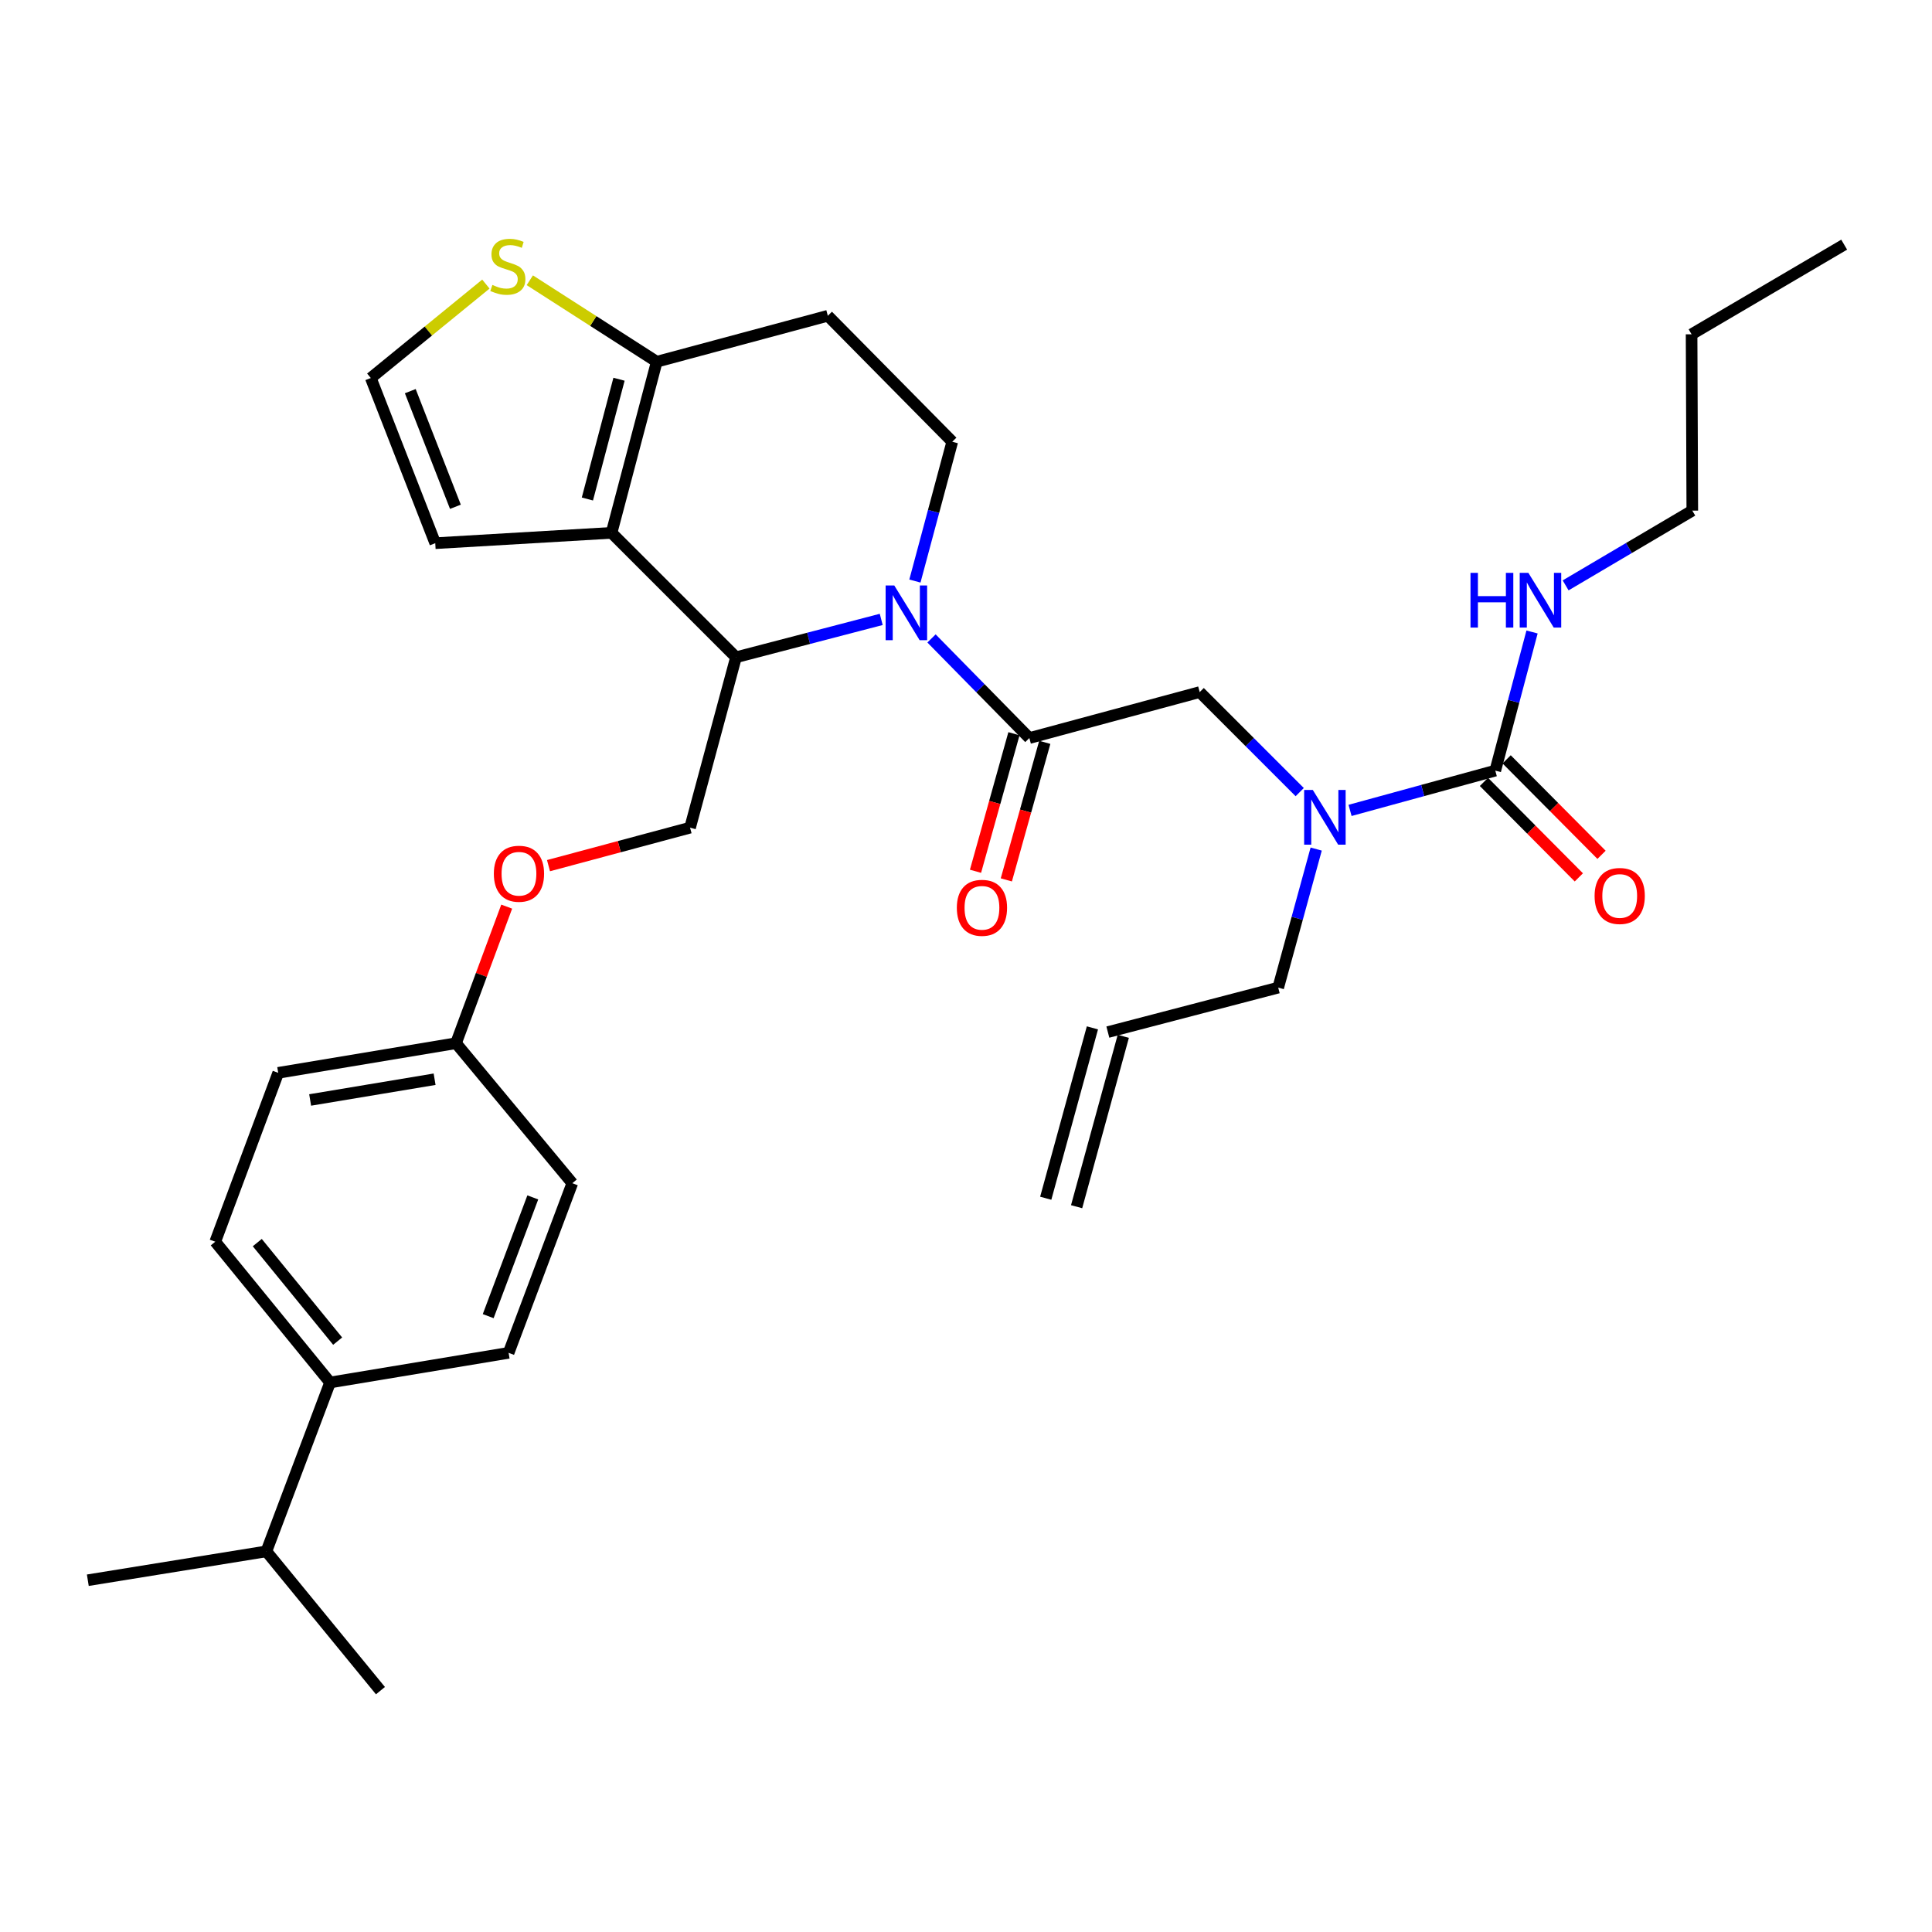 <?xml version='1.0' encoding='iso-8859-1'?>
<svg version='1.1' baseProfile='full'
              xmlns='http://www.w3.org/2000/svg'
                      xmlns:rdkit='http://www.rdkit.org/xml'
                      xmlns:xlink='http://www.w3.org/1999/xlink'
                  xml:space='preserve'
width='1000px' height='1000px' viewBox='0 0 1000 1000'>
<!-- END OF HEADER -->
<rect style='opacity:1.0;fill:#FFFFFF;stroke:none' width='1000' height='1000' x='0' y='0'> </rect>
<path class='bond-1' d='M 456.12,320.604 L 418.536,330.403' style='fill:none;fill-rule:evenodd;stroke:#0000FF;stroke-width:6px;stroke-linecap:butt;stroke-linejoin:miter;stroke-opacity:1' />
<path class='bond-1' d='M 418.536,330.403 L 380.952,340.202' style='fill:none;fill-rule:evenodd;stroke:#000000;stroke-width:6px;stroke-linecap:butt;stroke-linejoin:miter;stroke-opacity:1' />
<path class='bond-2' d='M 482.149,330.454 L 507.472,356.231' style='fill:none;fill-rule:evenodd;stroke:#0000FF;stroke-width:6px;stroke-linecap:butt;stroke-linejoin:miter;stroke-opacity:1' />
<path class='bond-2' d='M 507.472,356.231 L 532.795,382.008' style='fill:none;fill-rule:evenodd;stroke:#000000;stroke-width:6px;stroke-linecap:butt;stroke-linejoin:miter;stroke-opacity:1' />
<path class='bond-6' d='M 473.551,300.757 L 483.223,264.697' style='fill:none;fill-rule:evenodd;stroke:#0000FF;stroke-width:6px;stroke-linecap:butt;stroke-linejoin:miter;stroke-opacity:1' />
<path class='bond-6' d='M 483.223,264.697 L 492.894,228.637' style='fill:none;fill-rule:evenodd;stroke:#000000;stroke-width:6px;stroke-linecap:butt;stroke-linejoin:miter;stroke-opacity:1' />
<path class='bond-0' d='M 316.54,275.8 L 380.952,340.202' style='fill:none;fill-rule:evenodd;stroke:#000000;stroke-width:6px;stroke-linecap:butt;stroke-linejoin:miter;stroke-opacity:1' />
<path class='bond-11' d='M 316.54,275.8 L 225.288,281.157' style='fill:none;fill-rule:evenodd;stroke:#000000;stroke-width:6px;stroke-linecap:butt;stroke-linejoin:miter;stroke-opacity:1' />
<path class='bond-32' d='M 316.54,275.8 L 339.928,187.236' style='fill:none;fill-rule:evenodd;stroke:#000000;stroke-width:6px;stroke-linecap:butt;stroke-linejoin:miter;stroke-opacity:1' />
<path class='bond-32' d='M 304.029,258.285 L 320.401,196.29' style='fill:none;fill-rule:evenodd;stroke:#000000;stroke-width:6px;stroke-linecap:butt;stroke-linejoin:miter;stroke-opacity:1' />
<path class='bond-9' d='M 380.952,340.202 L 357.177,428.398' style='fill:none;fill-rule:evenodd;stroke:#000000;stroke-width:6px;stroke-linecap:butt;stroke-linejoin:miter;stroke-opacity:1' />
<path class='bond-7' d='M 532.795,382.008 L 620.963,358.224' style='fill:none;fill-rule:evenodd;stroke:#000000;stroke-width:6px;stroke-linecap:butt;stroke-linejoin:miter;stroke-opacity:1' />
<path class='bond-13' d='M 524.817,379.778 L 514.867,415.374' style='fill:none;fill-rule:evenodd;stroke:#000000;stroke-width:6px;stroke-linecap:butt;stroke-linejoin:miter;stroke-opacity:1' />
<path class='bond-13' d='M 514.867,415.374 L 504.918,450.97' style='fill:none;fill-rule:evenodd;stroke:#FF0000;stroke-width:6px;stroke-linecap:butt;stroke-linejoin:miter;stroke-opacity:1' />
<path class='bond-13' d='M 540.773,384.238 L 530.823,419.834' style='fill:none;fill-rule:evenodd;stroke:#000000;stroke-width:6px;stroke-linecap:butt;stroke-linejoin:miter;stroke-opacity:1' />
<path class='bond-13' d='M 530.823,419.834 L 520.874,455.43' style='fill:none;fill-rule:evenodd;stroke:#FF0000;stroke-width:6px;stroke-linecap:butt;stroke-linejoin:miter;stroke-opacity:1' />
<path class='bond-3' d='M 339.928,187.236 L 428.483,163.443' style='fill:none;fill-rule:evenodd;stroke:#000000;stroke-width:6px;stroke-linecap:butt;stroke-linejoin:miter;stroke-opacity:1' />
<path class='bond-8' d='M 339.928,187.236 L 307.079,166.149' style='fill:none;fill-rule:evenodd;stroke:#000000;stroke-width:6px;stroke-linecap:butt;stroke-linejoin:miter;stroke-opacity:1' />
<path class='bond-8' d='M 307.079,166.149 L 274.23,145.061' style='fill:none;fill-rule:evenodd;stroke:#CCCC00;stroke-width:6px;stroke-linecap:butt;stroke-linejoin:miter;stroke-opacity:1' />
<path class='bond-4' d='M 773.957,398.87 L 736.372,409.167' style='fill:none;fill-rule:evenodd;stroke:#000000;stroke-width:6px;stroke-linecap:butt;stroke-linejoin:miter;stroke-opacity:1' />
<path class='bond-4' d='M 736.372,409.167 L 698.787,419.463' style='fill:none;fill-rule:evenodd;stroke:#0000FF;stroke-width:6px;stroke-linecap:butt;stroke-linejoin:miter;stroke-opacity:1' />
<path class='bond-14' d='M 768.081,404.71 L 792.641,429.42' style='fill:none;fill-rule:evenodd;stroke:#000000;stroke-width:6px;stroke-linecap:butt;stroke-linejoin:miter;stroke-opacity:1' />
<path class='bond-14' d='M 792.641,429.42 L 817.2,454.13' style='fill:none;fill-rule:evenodd;stroke:#FF0000;stroke-width:6px;stroke-linecap:butt;stroke-linejoin:miter;stroke-opacity:1' />
<path class='bond-14' d='M 779.832,393.031 L 804.392,417.741' style='fill:none;fill-rule:evenodd;stroke:#000000;stroke-width:6px;stroke-linecap:butt;stroke-linejoin:miter;stroke-opacity:1' />
<path class='bond-14' d='M 804.392,417.741 L 828.951,442.451' style='fill:none;fill-rule:evenodd;stroke:#FF0000;stroke-width:6px;stroke-linecap:butt;stroke-linejoin:miter;stroke-opacity:1' />
<path class='bond-16' d='M 773.957,398.87 L 783.471,362.993' style='fill:none;fill-rule:evenodd;stroke:#000000;stroke-width:6px;stroke-linecap:butt;stroke-linejoin:miter;stroke-opacity:1' />
<path class='bond-16' d='M 783.471,362.993 L 792.985,327.116' style='fill:none;fill-rule:evenodd;stroke:#0000FF;stroke-width:6px;stroke-linecap:butt;stroke-linejoin:miter;stroke-opacity:1' />
<path class='bond-5' d='M 672.73,409.999 L 646.847,384.112' style='fill:none;fill-rule:evenodd;stroke:#0000FF;stroke-width:6px;stroke-linecap:butt;stroke-linejoin:miter;stroke-opacity:1' />
<path class='bond-5' d='M 646.847,384.112 L 620.963,358.224' style='fill:none;fill-rule:evenodd;stroke:#000000;stroke-width:6px;stroke-linecap:butt;stroke-linejoin:miter;stroke-opacity:1' />
<path class='bond-26' d='M 681.254,439.477 L 671.427,475.334' style='fill:none;fill-rule:evenodd;stroke:#0000FF;stroke-width:6px;stroke-linecap:butt;stroke-linejoin:miter;stroke-opacity:1' />
<path class='bond-26' d='M 671.427,475.334 L 661.6,511.191' style='fill:none;fill-rule:evenodd;stroke:#000000;stroke-width:6px;stroke-linecap:butt;stroke-linejoin:miter;stroke-opacity:1' />
<path class='bond-10' d='M 492.894,228.637 L 428.483,163.443' style='fill:none;fill-rule:evenodd;stroke:#000000;stroke-width:6px;stroke-linecap:butt;stroke-linejoin:miter;stroke-opacity:1' />
<path class='bond-33' d='M 251.491,147.042 L 221.707,171.35' style='fill:none;fill-rule:evenodd;stroke:#CCCC00;stroke-width:6px;stroke-linecap:butt;stroke-linejoin:miter;stroke-opacity:1' />
<path class='bond-33' d='M 221.707,171.35 L 191.923,195.658' style='fill:none;fill-rule:evenodd;stroke:#000000;stroke-width:6px;stroke-linecap:butt;stroke-linejoin:miter;stroke-opacity:1' />
<path class='bond-17' d='M 357.177,428.398 L 320.541,438.229' style='fill:none;fill-rule:evenodd;stroke:#000000;stroke-width:6px;stroke-linecap:butt;stroke-linejoin:miter;stroke-opacity:1' />
<path class='bond-17' d='M 320.541,438.229 L 283.905,448.06' style='fill:none;fill-rule:evenodd;stroke:#FF0000;stroke-width:6px;stroke-linecap:butt;stroke-linejoin:miter;stroke-opacity:1' />
<path class='bond-12' d='M 225.288,281.157 L 191.923,195.658' style='fill:none;fill-rule:evenodd;stroke:#000000;stroke-width:6px;stroke-linecap:butt;stroke-linejoin:miter;stroke-opacity:1' />
<path class='bond-12' d='M 235.718,262.309 L 212.362,202.459' style='fill:none;fill-rule:evenodd;stroke:#000000;stroke-width:6px;stroke-linecap:butt;stroke-linejoin:miter;stroke-opacity:1' />
<path class='bond-15' d='M 170.845,715.572 L 111.413,642.711' style='fill:none;fill-rule:evenodd;stroke:#000000;stroke-width:6px;stroke-linecap:butt;stroke-linejoin:miter;stroke-opacity:1' />
<path class='bond-15' d='M 174.768,694.171 L 133.166,643.168' style='fill:none;fill-rule:evenodd;stroke:#000000;stroke-width:6px;stroke-linecap:butt;stroke-linejoin:miter;stroke-opacity:1' />
<path class='bond-23' d='M 170.845,715.572 L 137.875,802.986' style='fill:none;fill-rule:evenodd;stroke:#000000;stroke-width:6px;stroke-linecap:butt;stroke-linejoin:miter;stroke-opacity:1' />
<path class='bond-34' d='M 170.845,715.572 L 263.256,700.229' style='fill:none;fill-rule:evenodd;stroke:#000000;stroke-width:6px;stroke-linecap:butt;stroke-linejoin:miter;stroke-opacity:1' />
<path class='bond-27' d='M 810.366,302.99 L 843.149,283.642' style='fill:none;fill-rule:evenodd;stroke:#0000FF;stroke-width:6px;stroke-linecap:butt;stroke-linejoin:miter;stroke-opacity:1' />
<path class='bond-27' d='M 843.149,283.642 L 875.931,264.294' style='fill:none;fill-rule:evenodd;stroke:#000000;stroke-width:6px;stroke-linecap:butt;stroke-linejoin:miter;stroke-opacity:1' />
<path class='bond-22' d='M 262.267,469.265 L 249.148,504.614' style='fill:none;fill-rule:evenodd;stroke:#FF0000;stroke-width:6px;stroke-linecap:butt;stroke-linejoin:miter;stroke-opacity:1' />
<path class='bond-22' d='M 249.148,504.614 L 236.03,539.963' style='fill:none;fill-rule:evenodd;stroke:#000000;stroke-width:6px;stroke-linecap:butt;stroke-linejoin:miter;stroke-opacity:1' />
<path class='bond-18' d='M 573.423,534.211 L 661.6,511.191' style='fill:none;fill-rule:evenodd;stroke:#000000;stroke-width:6px;stroke-linecap:butt;stroke-linejoin:miter;stroke-opacity:1' />
<path class='bond-21' d='M 565.433,532.022 L 541.272,620.208' style='fill:none;fill-rule:evenodd;stroke:#000000;stroke-width:6px;stroke-linecap:butt;stroke-linejoin:miter;stroke-opacity:1' />
<path class='bond-21' d='M 581.412,536.4 L 557.251,624.586' style='fill:none;fill-rule:evenodd;stroke:#000000;stroke-width:6px;stroke-linecap:butt;stroke-linejoin:miter;stroke-opacity:1' />
<path class='bond-19' d='M 111.413,642.711 L 144.005,555.298' style='fill:none;fill-rule:evenodd;stroke:#000000;stroke-width:6px;stroke-linecap:butt;stroke-linejoin:miter;stroke-opacity:1' />
<path class='bond-20' d='M 263.256,700.229 L 296.226,612.429' style='fill:none;fill-rule:evenodd;stroke:#000000;stroke-width:6px;stroke-linecap:butt;stroke-linejoin:miter;stroke-opacity:1' />
<path class='bond-20' d='M 252.691,681.234 L 275.77,619.774' style='fill:none;fill-rule:evenodd;stroke:#000000;stroke-width:6px;stroke-linecap:butt;stroke-linejoin:miter;stroke-opacity:1' />
<path class='bond-24' d='M 236.03,539.963 L 144.005,555.298' style='fill:none;fill-rule:evenodd;stroke:#000000;stroke-width:6px;stroke-linecap:butt;stroke-linejoin:miter;stroke-opacity:1' />
<path class='bond-24' d='M 224.949,558.606 L 160.532,569.34' style='fill:none;fill-rule:evenodd;stroke:#000000;stroke-width:6px;stroke-linecap:butt;stroke-linejoin:miter;stroke-opacity:1' />
<path class='bond-25' d='M 236.03,539.963 L 296.226,612.429' style='fill:none;fill-rule:evenodd;stroke:#000000;stroke-width:6px;stroke-linecap:butt;stroke-linejoin:miter;stroke-opacity:1' />
<path class='bond-28' d='M 137.875,802.986 L 196.921,875.074' style='fill:none;fill-rule:evenodd;stroke:#000000;stroke-width:6px;stroke-linecap:butt;stroke-linejoin:miter;stroke-opacity:1' />
<path class='bond-29' d='M 137.875,802.986 L 45.455,817.924' style='fill:none;fill-rule:evenodd;stroke:#000000;stroke-width:6px;stroke-linecap:butt;stroke-linejoin:miter;stroke-opacity:1' />
<path class='bond-30' d='M 875.931,264.294 L 875.563,173.034' style='fill:none;fill-rule:evenodd;stroke:#000000;stroke-width:6px;stroke-linecap:butt;stroke-linejoin:miter;stroke-opacity:1' />
<path class='bond-31' d='M 875.563,173.034 L 954.545,126.635' style='fill:none;fill-rule:evenodd;stroke:#000000;stroke-width:6px;stroke-linecap:butt;stroke-linejoin:miter;stroke-opacity:1' />
<path  class='atom-0' d='M 462.878 303.05
L 472.158 318.05
Q 473.078 319.53, 474.558 322.21
Q 476.038 324.89, 476.118 325.05
L 476.118 303.05
L 479.878 303.05
L 479.878 331.37
L 475.998 331.37
L 466.038 314.97
Q 464.878 313.05, 463.638 310.85
Q 462.438 308.65, 462.078 307.97
L 462.078 331.37
L 458.398 331.37
L 458.398 303.05
L 462.878 303.05
' fill='#0000FF'/>
<path  class='atom-6' d='M 679.501 408.872
L 688.781 423.872
Q 689.701 425.352, 691.181 428.032
Q 692.661 430.712, 692.741 430.872
L 692.741 408.872
L 696.501 408.872
L 696.501 437.192
L 692.621 437.192
L 682.661 420.792
Q 681.501 418.872, 680.261 416.672
Q 679.061 414.472, 678.701 413.792
L 678.701 437.192
L 675.021 437.192
L 675.021 408.872
L 679.501 408.872
' fill='#0000FF'/>
<path  class='atom-9' d='M 254.86 147.483
Q 255.18 147.603, 256.5 148.163
Q 257.82 148.723, 259.26 149.083
Q 260.74 149.403, 262.18 149.403
Q 264.86 149.403, 266.42 148.123
Q 267.98 146.803, 267.98 144.523
Q 267.98 142.963, 267.18 142.003
Q 266.42 141.043, 265.22 140.523
Q 264.02 140.003, 262.02 139.403
Q 259.5 138.643, 257.98 137.923
Q 256.5 137.203, 255.42 135.683
Q 254.38 134.163, 254.38 131.603
Q 254.38 128.043, 256.78 125.843
Q 259.22 123.643, 264.02 123.643
Q 267.3 123.643, 271.02 125.203
L 270.1 128.283
Q 266.7 126.883, 264.14 126.883
Q 261.38 126.883, 259.86 128.043
Q 258.34 129.163, 258.38 131.123
Q 258.38 132.643, 259.14 133.563
Q 259.94 134.483, 261.06 135.003
Q 262.22 135.523, 264.14 136.123
Q 266.7 136.923, 268.22 137.723
Q 269.74 138.523, 270.82 140.163
Q 271.94 141.763, 271.94 144.523
Q 271.94 148.443, 269.3 150.563
Q 266.7 152.643, 262.34 152.643
Q 259.82 152.643, 257.9 152.083
Q 256.02 151.563, 253.78 150.643
L 254.86 147.483
' fill='#CCCC00'/>
<path  class='atom-14' d='M 495.256 469.879
Q 495.256 463.079, 498.616 459.279
Q 501.976 455.479, 508.256 455.479
Q 514.536 455.479, 517.896 459.279
Q 521.256 463.079, 521.256 469.879
Q 521.256 476.759, 517.856 480.679
Q 514.456 484.559, 508.256 484.559
Q 502.016 484.559, 498.616 480.679
Q 495.256 476.799, 495.256 469.879
M 508.256 481.359
Q 512.576 481.359, 514.896 478.479
Q 517.256 475.559, 517.256 469.879
Q 517.256 464.319, 514.896 461.519
Q 512.576 458.679, 508.256 458.679
Q 503.936 458.679, 501.576 461.479
Q 499.256 464.279, 499.256 469.879
Q 499.256 475.599, 501.576 478.479
Q 503.936 481.359, 508.256 481.359
' fill='#FF0000'/>
<path  class='atom-15' d='M 825.359 463.749
Q 825.359 456.949, 828.719 453.149
Q 832.079 449.349, 838.359 449.349
Q 844.639 449.349, 847.999 453.149
Q 851.359 456.949, 851.359 463.749
Q 851.359 470.629, 847.959 474.549
Q 844.559 478.429, 838.359 478.429
Q 832.119 478.429, 828.719 474.549
Q 825.359 470.669, 825.359 463.749
M 838.359 475.229
Q 842.679 475.229, 844.999 472.349
Q 847.359 469.429, 847.359 463.749
Q 847.359 458.189, 844.999 455.389
Q 842.679 452.549, 838.359 452.549
Q 834.039 452.549, 831.679 455.349
Q 829.359 458.149, 829.359 463.749
Q 829.359 469.469, 831.679 472.349
Q 834.039 475.229, 838.359 475.229
' fill='#FF0000'/>
<path  class='atom-17' d='M 761.125 296.515
L 764.965 296.515
L 764.965 308.555
L 779.445 308.555
L 779.445 296.515
L 783.285 296.515
L 783.285 324.835
L 779.445 324.835
L 779.445 311.755
L 764.965 311.755
L 764.965 324.835
L 761.125 324.835
L 761.125 296.515
' fill='#0000FF'/>
<path  class='atom-17' d='M 791.085 296.515
L 800.365 311.515
Q 801.285 312.995, 802.765 315.675
Q 804.245 318.355, 804.325 318.515
L 804.325 296.515
L 808.085 296.515
L 808.085 324.835
L 804.205 324.835
L 794.245 308.435
Q 793.085 306.515, 791.845 304.315
Q 790.645 302.115, 790.285 301.435
L 790.285 324.835
L 786.605 324.835
L 786.605 296.515
L 791.085 296.515
' fill='#0000FF'/>
<path  class='atom-18' d='M 255.613 452.243
Q 255.613 445.443, 258.973 441.643
Q 262.333 437.843, 268.613 437.843
Q 274.893 437.843, 278.253 441.643
Q 281.613 445.443, 281.613 452.243
Q 281.613 459.123, 278.213 463.043
Q 274.813 466.923, 268.613 466.923
Q 262.373 466.923, 258.973 463.043
Q 255.613 459.163, 255.613 452.243
M 268.613 463.723
Q 272.933 463.723, 275.253 460.843
Q 277.613 457.923, 277.613 452.243
Q 277.613 446.683, 275.253 443.883
Q 272.933 441.043, 268.613 441.043
Q 264.293 441.043, 261.933 443.843
Q 259.613 446.643, 259.613 452.243
Q 259.613 457.963, 261.933 460.843
Q 264.293 463.723, 268.613 463.723
' fill='#FF0000'/>
</svg>
